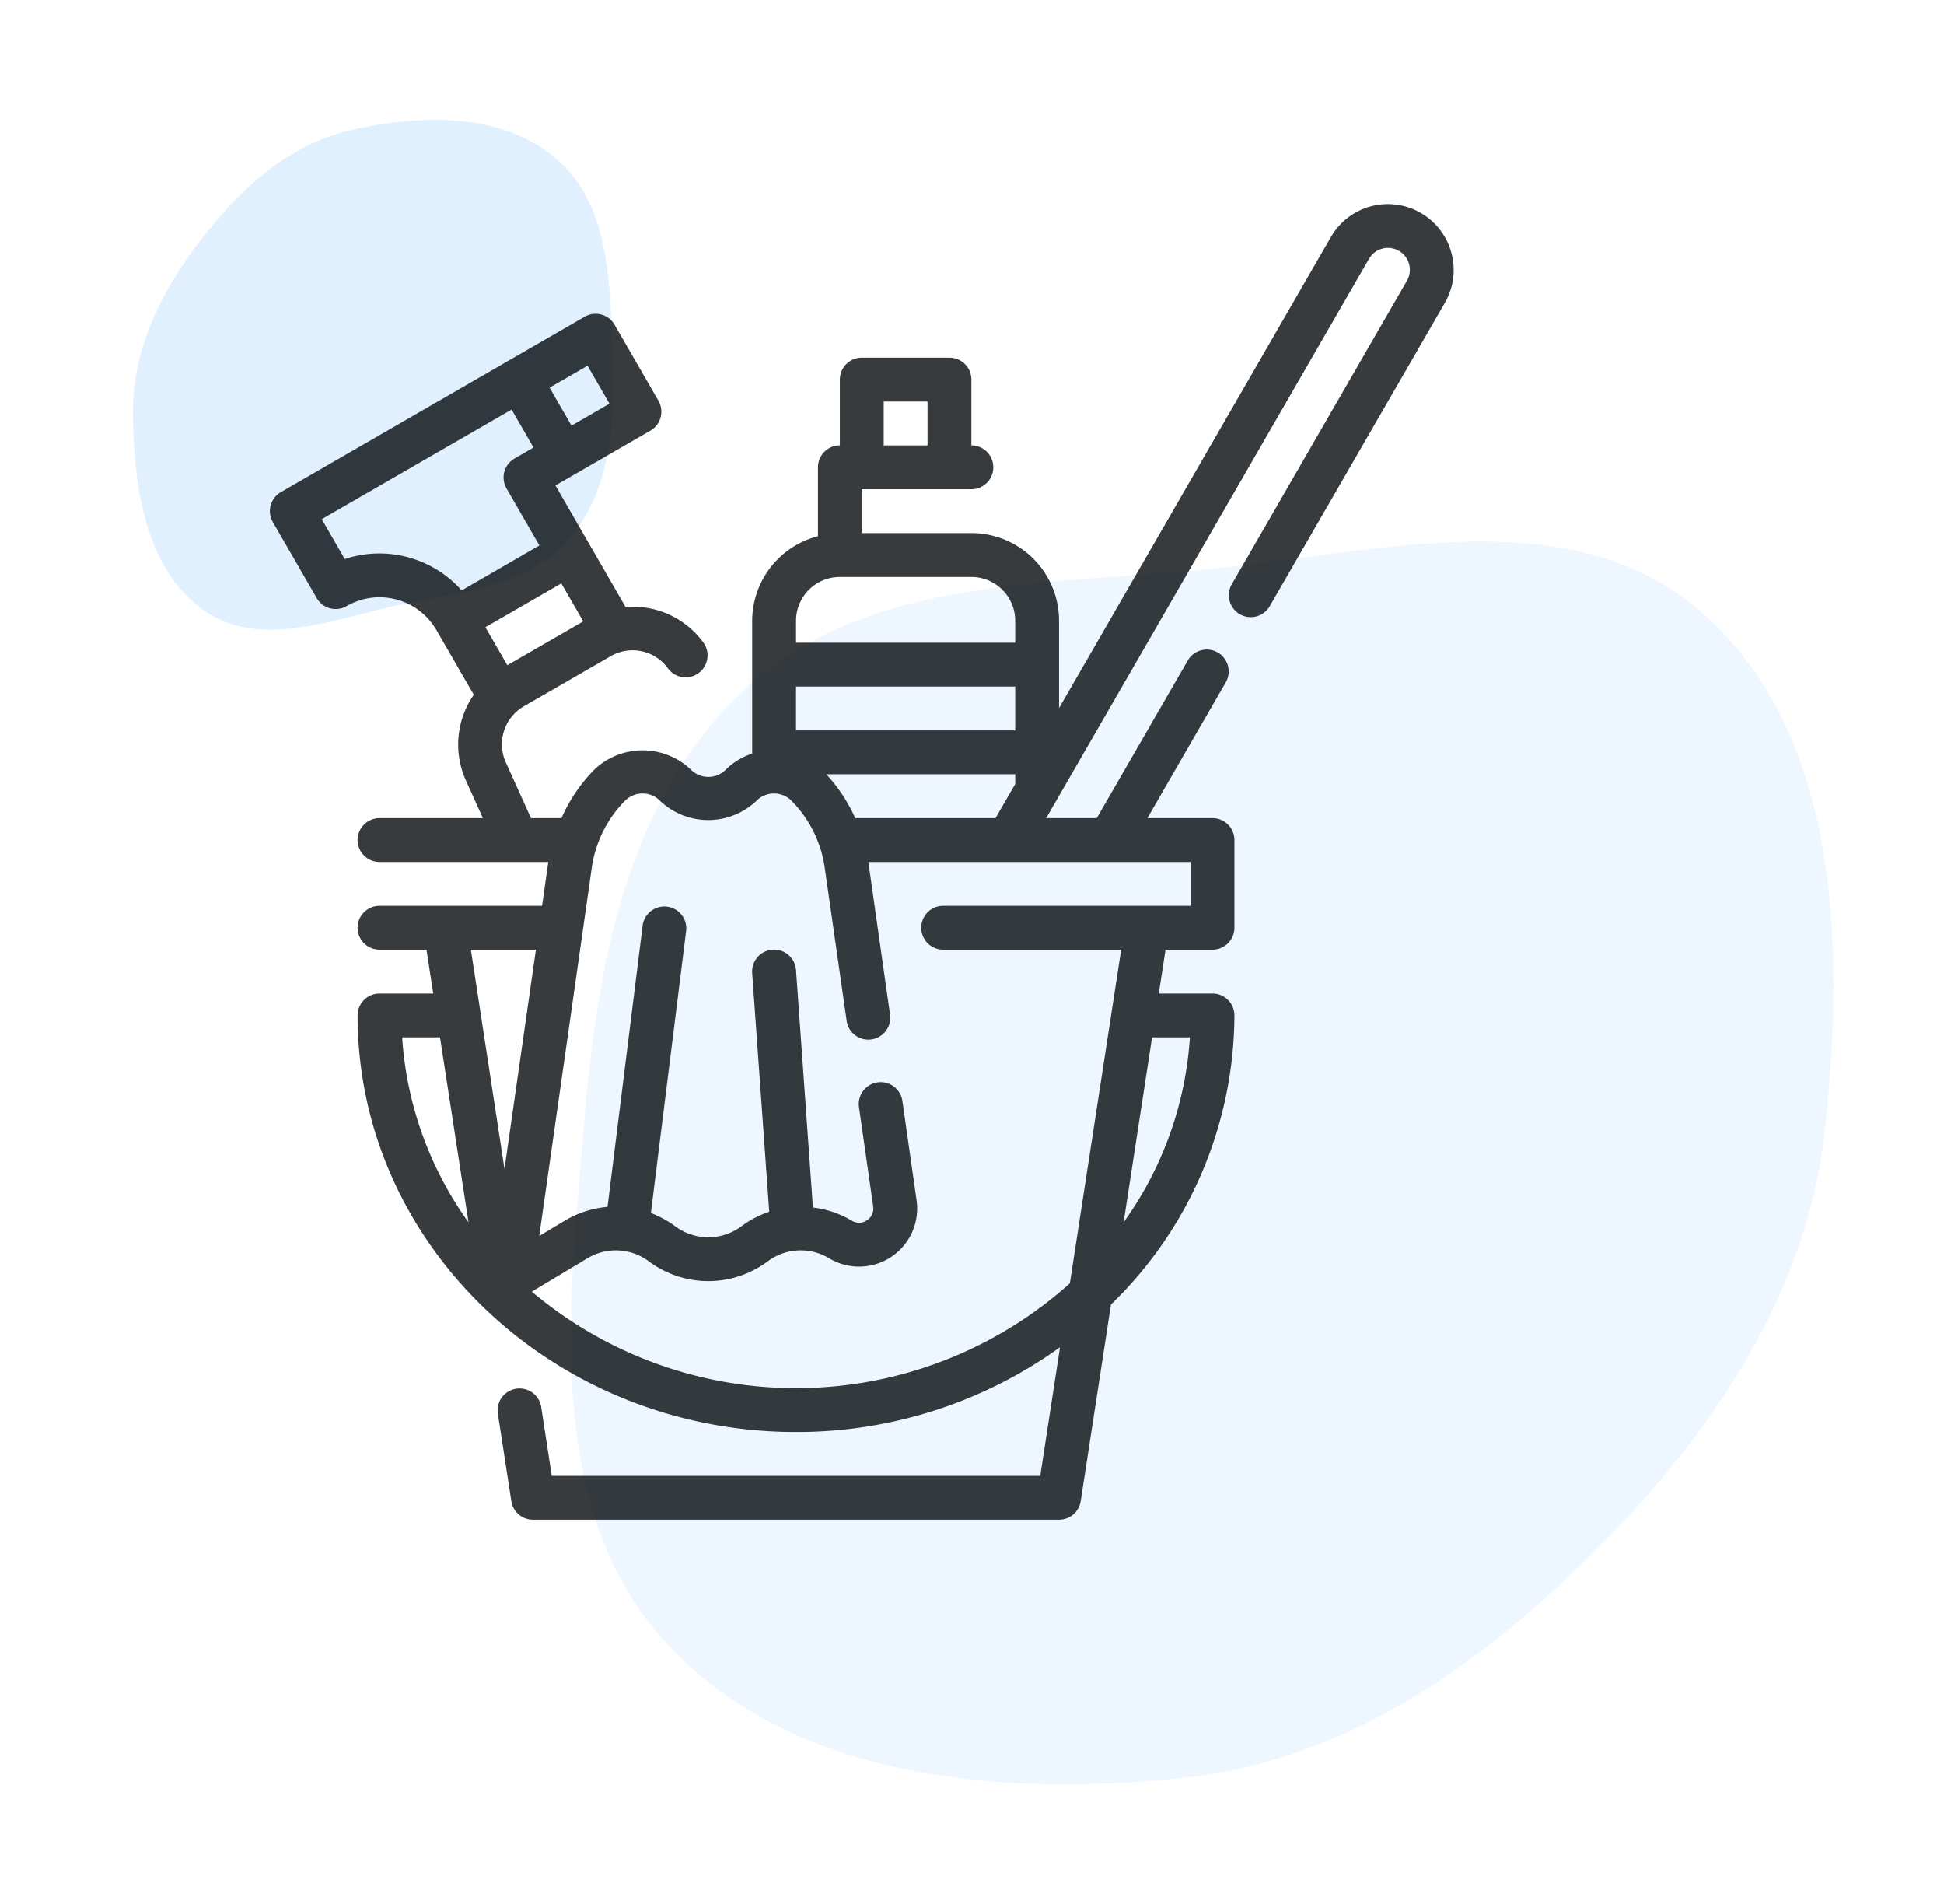 <svg width="97" height="95" fill="none" xmlns="http://www.w3.org/2000/svg"><g filter="url(#filter0_d)"><path fill-rule="evenodd" clip-rule="evenodd" d="M59.056 24.512c8.933-.728 19.02-3.876 25.79 1.984 6.945 6.012 7.197 16.61 6.23 25.732-.862 8.134-5.414 14.98-11.165 20.809-5.81 5.89-12.619 10.778-20.855 11.65-9.19.973-19.55.074-25.806-6.711-6.132-6.65-4.866-16.742-4.126-25.748.66-8.036 2.114-16.358 8.038-21.843 5.758-5.332 14.064-5.234 21.894-5.873z" fill="#C4E2FF" fill-opacity=".3"/></g><g filter="url(#filter1_d)"><path fill-rule="evenodd" clip-rule="evenodd" d="M20.252 26.105c-3.418.682-7.173 2.364-10.053.364-2.953-2.053-3.528-6.202-3.565-9.826-.032-3.231 1.418-6.12 3.377-8.663 1.98-2.57 4.39-4.79 7.533-5.497 3.507-.79 7.55-.895 10.272 1.491 2.668 2.339 2.633 6.357 2.753 9.925.106 3.184-.081 6.516-2.123 8.931-1.984 2.349-5.197 2.678-8.194 3.275z" fill="#C4E2FF" fill-opacity=".5"/></g><path d="M72.422 12.62a3.281 3.281 0 00-6.016-.792L52.844 35.323v-4.355a4.375 4.375 0 00-4.375-4.375H43v-2.187h5.469a1.094 1.094 0 100-2.188v-3.28a1.094 1.094 0 00-1.094-1.095H43a1.093 1.093 0 00-1.094 1.094v3.281a1.093 1.093 0 00-1.093 1.094v3.437a4.375 4.375 0 00-3.282 4.22v6.624a3.367 3.367 0 00-1.32.805 1.228 1.228 0 01-1.734 0 3.494 3.494 0 00-4.828 0 8.043 8.043 0 00-1.633 2.414h-1.522l-1.256-2.782a2.187 2.187 0 01.9-2.795l4.329-2.499a2.179 2.179 0 012.87.618 1.094 1.094 0 001.776-1.277 4.346 4.346 0 00-3.897-1.794l-1.86-3.221-1.64-2.844.947-.547 3.789-2.188a1.094 1.094 0 00.401-1.494l-2.187-3.788a1.092 1.092 0 00-1.495-.4l-3.79 2.187-11.365 6.562a1.093 1.093 0 00-.4 1.497l2.187 3.788a1.094 1.094 0 001.494.4 3.28 3.28 0 014.484 1.204l1.86 3.22a4.35 4.35 0 00-.395 4.273l.848 1.88h-5.156a1.094 1.094 0 100 2.188h8.421l-.312 2.187h-8.11a1.094 1.094 0 100 2.188h2.343l.337 2.187h-2.68a1.094 1.094 0 00-1.093 1.094c0 11.46 9.813 20.781 21.875 20.781 4.726.01 9.336-1.47 13.173-4.23l-.987 6.418H27.532l-.53-3.448a1.094 1.094 0 00-2.163.328l.674 4.375a1.094 1.094 0 001.08.932h26.25a1.094 1.094 0 001.081-.927l1.51-9.807a20.171 20.171 0 006.16-14.422 1.094 1.094 0 00-1.094-1.094h-2.68l.337-2.187H60.5a1.094 1.094 0 001.094-1.094v-4.375a1.094 1.094 0 00-1.094-1.094h-3.248l3.927-6.802a1.094 1.094 0 00-1.894-1.093l-4.56 7.895h-2.524l16.102-27.89a1.093 1.093 0 111.893 1.093l-8.724 15.113a1.094 1.094 0 101.895 1.093l8.727-15.112a3.267 3.267 0 00.328-2.49zM25.314 33.184L24.22 31.29l1.895-1.094 1.894-1.093 1.094 1.894-3.789 2.187zm4.003-14.94l1.094 1.894-1.894 1.094-.547-.947-.547-.947 1.894-1.094zm-10.39 9.366c-.586 0-1.168.094-1.723.28l-1.149-1.99 9.472-5.469.547.947.547.948-.947.547a1.094 1.094 0 00-.4 1.494l1.64 2.843-1.203.697-2.676 1.546a5.488 5.488 0 00-4.107-1.843h-.001zm20.792 8.827V34.25h10.937v2.187H39.72zm4.375-16.406h2.187v2.188h-2.187V20.03zm-2.188 8.75h6.563a2.188 2.188 0 012.187 2.188v1.093H39.72V30.97a2.188 2.188 0 012.187-2.188zM26.74 47.375l-1.567 10.937-1.678-10.937h3.245zm-4.785 4.375l1.422 9.224a17.782 17.782 0 01-3.31-9.224h1.888zm37.418 0a17.782 17.782 0 01-3.307 9.223l1.419-9.223h1.888zm.034-6.563H47.062a1.094 1.094 0 000 2.188h8.882l-2.561 16.644a20.46 20.46 0 01-26.847.416l2.78-1.668a2.744 2.744 0 013.062.159 4.96 4.96 0 005.925 0 2.744 2.744 0 013.063-.159 2.898 2.898 0 004.368-2.895l-.707-4.95a1.094 1.094 0 00-2.166.31l.708 4.95a.694.694 0 01-.312.694.688.688 0 01-.758.016 4.933 4.933 0 00-1.937-.656l-.843-11.845a1.096 1.096 0 10-2.188.155l.851 11.902a4.93 4.93 0 00-1.39.728 2.766 2.766 0 01-3.3 0 5 5 0 00-1.215-.664l1.762-14.095a1.094 1.094 0 00-2.17-.272l-1.756 14.06a4.95 4.95 0 00-2.126.686l-1.28.766 2.625-18.398c.045-.313.115-.62.21-.922l.01-.022a5.891 5.891 0 011.439-2.374 1.229 1.229 0 011.735 0 3.494 3.494 0 004.827 0 1.229 1.229 0 011.735 0 5.905 5.905 0 011.44 2.373l.01.023c.094.301.165.61.21.923l1.093 7.636a1.092 1.092 0 001.242.956 1.094 1.094 0 00.923-1.267L43.328 43h16.078v2.187zm-16.734-4.375a8.045 8.045 0 00-1.443-2.187h9.427v.486l-.984 1.701h-7z" fill="#060B0D" fill-opacity=".8"/><defs><filter id="filter0_d" x="23.487" y="22.015" width="73" height="72" filterUnits="userSpaceOnUse" color-interpolation-filters="sRGB"><feFlood flood-opacity="0" result="BackgroundImageFix"/><feColorMatrix in="SourceAlpha" values="0 0 0 0 0 0 0 0 0 0 0 0 0 0 0 0 0 0 127 0"/><feOffset dy="4"/><feGaussianBlur stdDeviation="2.5"/><feColorMatrix values="0 0 0 0 0.769 0 0 0 0 0.886 0 0 0 0 1 0 0 0 0.3 0"/><feBlend in2="BackgroundImageFix" result="effect1_dropShadow"/><feBlend in="SourceGraphic" in2="effect1_dropShadow" result="shape"/></filter><filter id="filter1_d" x="0" y="0" width="37.129" height="37.129" filterUnits="userSpaceOnUse" color-interpolation-filters="sRGB"><feFlood flood-opacity="0" result="BackgroundImageFix"/><feColorMatrix in="SourceAlpha" values="0 0 0 0 0 0 0 0 0 0 0 0 0 0 0 0 0 0 127 0"/><feOffset dy="4"/><feGaussianBlur stdDeviation="2.5"/><feColorMatrix values="0 0 0 0 0.769 0 0 0 0 0.886 0 0 0 0 1 0 0 0 0.3 0"/><feBlend in2="BackgroundImageFix" result="effect1_dropShadow"/><feBlend in="SourceGraphic" in2="effect1_dropShadow" result="shape"/></filter></defs></svg>